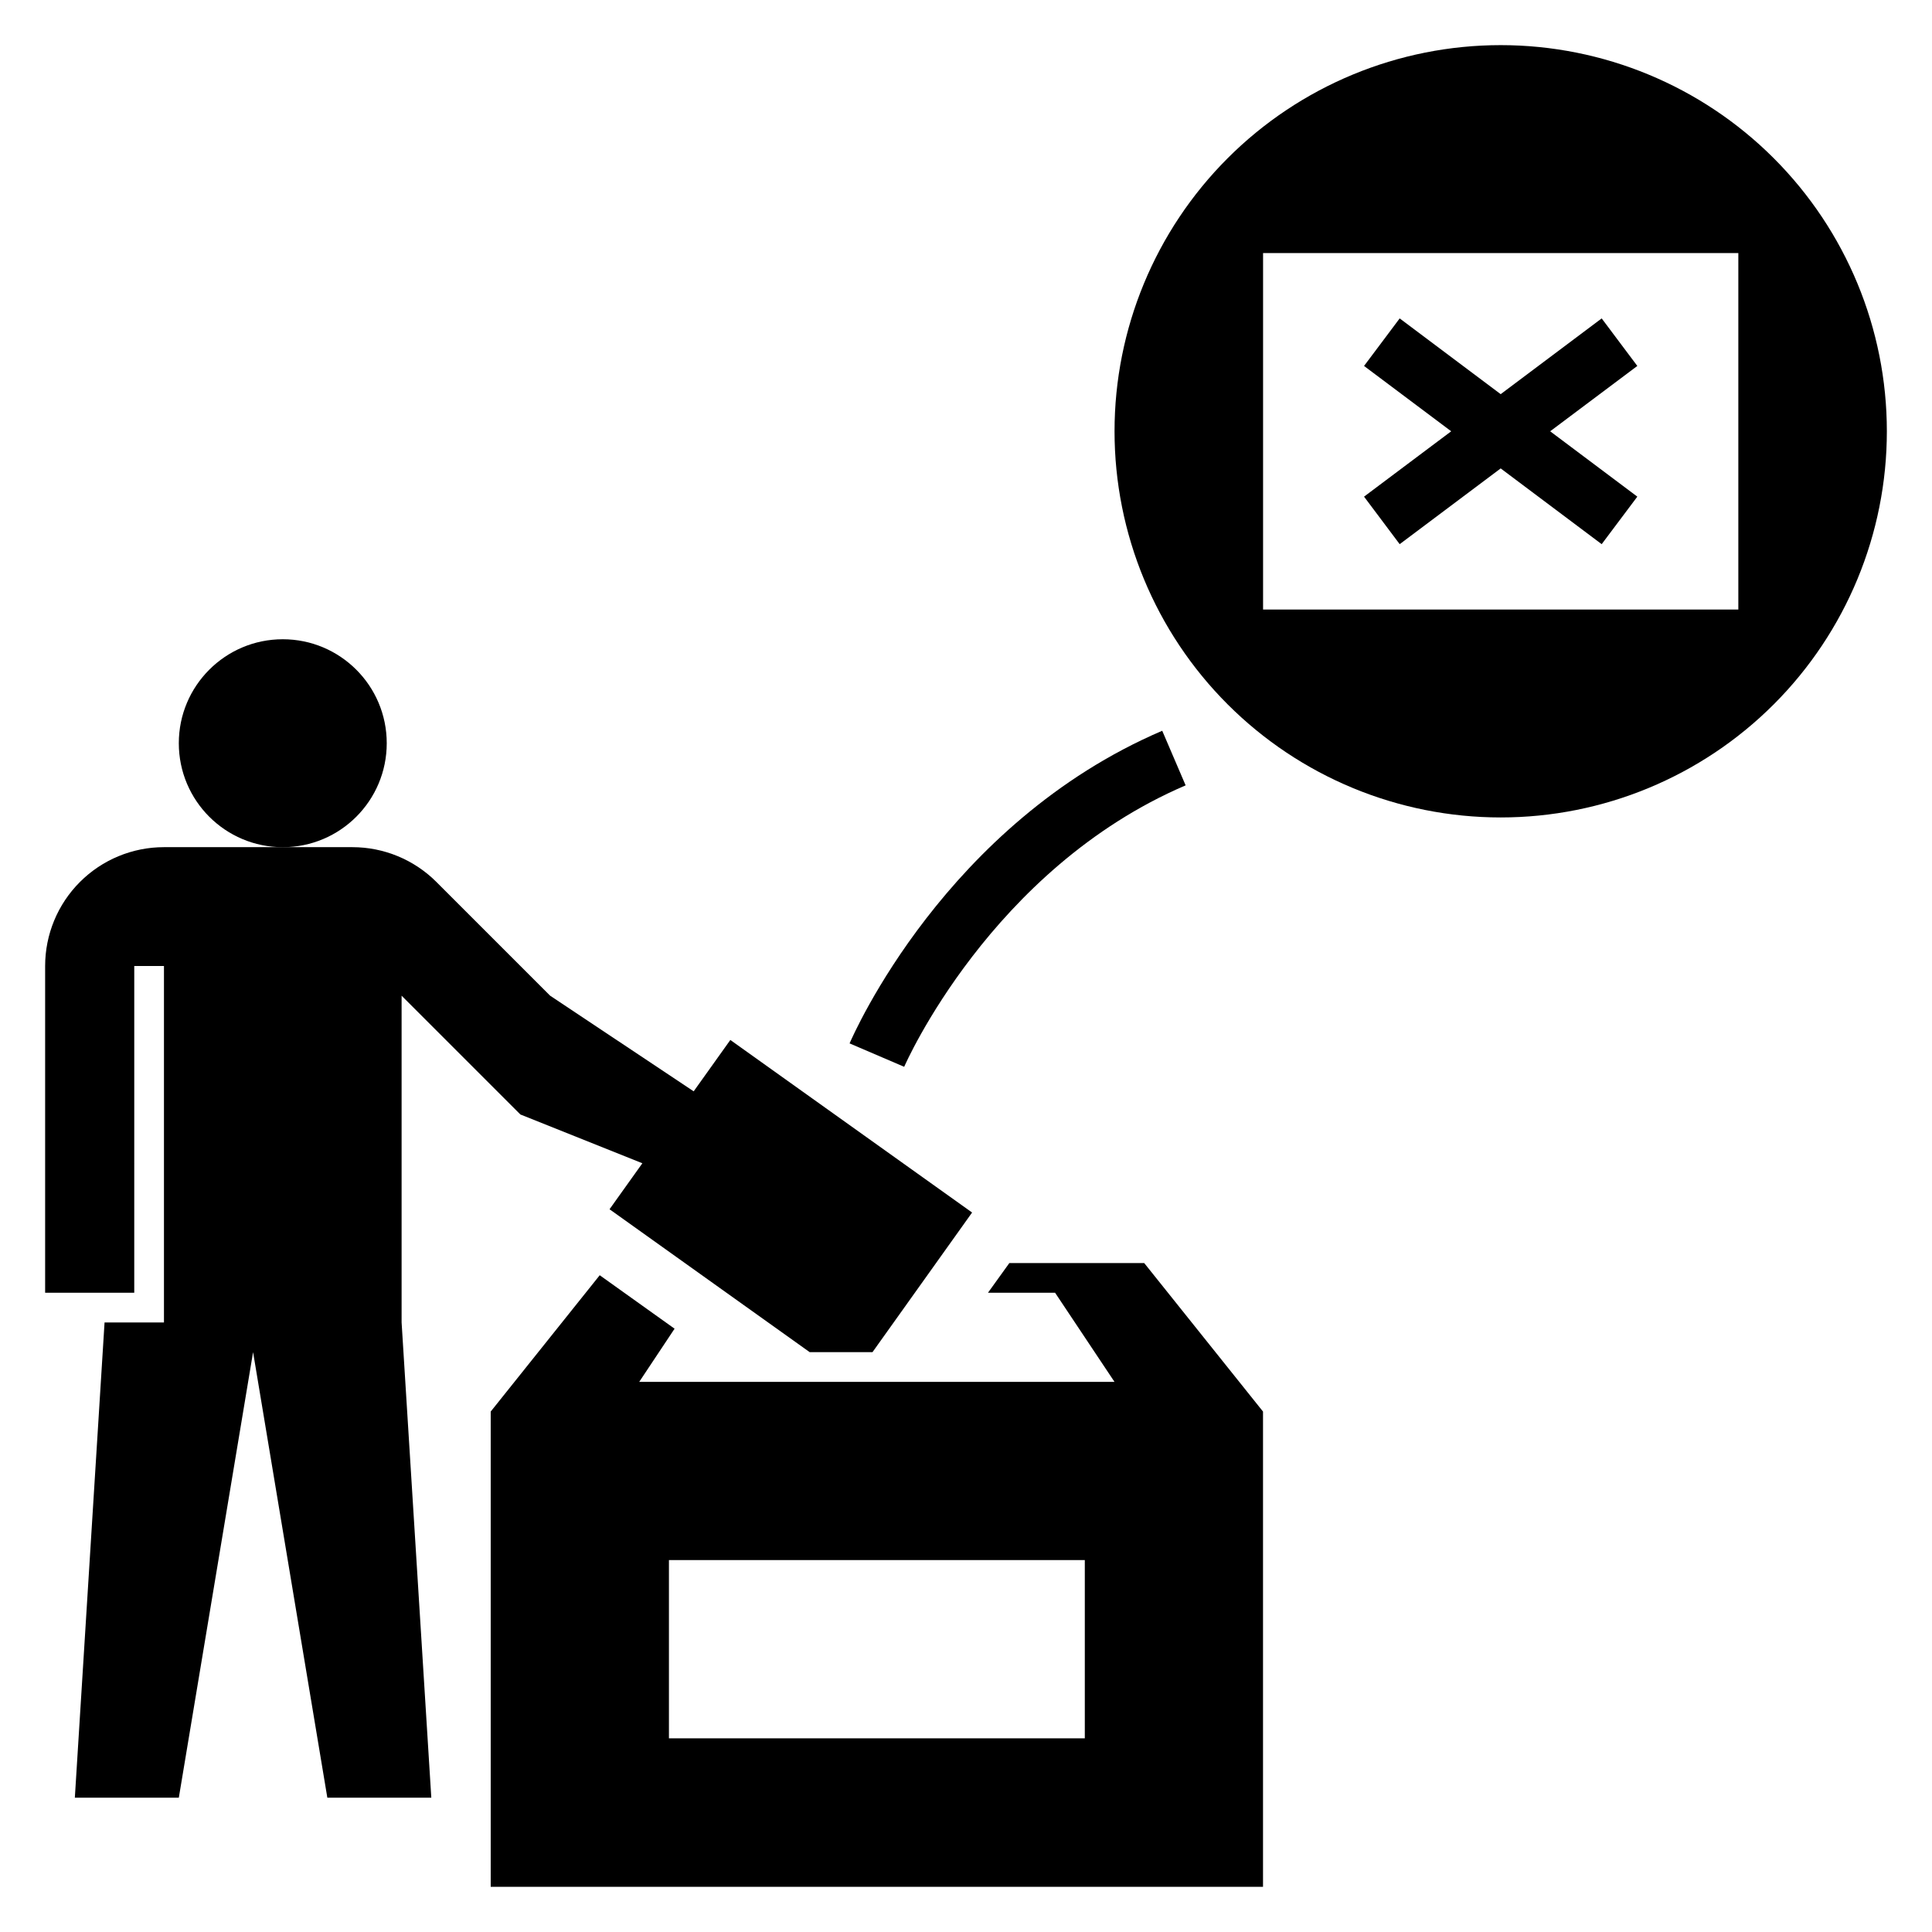 <?xml version="1.0" encoding="UTF-8"?>
<!-- Uploaded to: SVG Repo, www.svgrepo.com, Generator: SVG Repo Mixer Tools -->
<svg fill="#000000" width="800px" height="800px" version="1.1" viewBox="144 144 512 512" xmlns="http://www.w3.org/2000/svg">
 <g>
  <path d="m369.15 420.51 14.469 6.203c0.219-0.52 22.977-52.469 74.586-74.586l-6.203-14.469c-57.34 24.551-81.836 80.484-82.852 82.852z"/>
  <path d="m246.49 340.96c0 15.219-12.332 27.555-27.551 27.555-15.215 0-27.551-12.336-27.551-27.555 0-15.215 12.336-27.551 27.551-27.551 15.219 0 27.551 12.336 27.551 27.551"/>
  <path d="m179.58 400h7.871v94.461h-15.742l-7.875 125.95h27.555l19.68-118.08 19.68 118.08 27.551-0.004-7.871-125.95v-86.59l31.488 31.488 32.316 12.926-8.699 12.184 53.039 37.867h16.648l26.395-37-64.07-45.73-9.715 13.609-38.043-25.344-30.133-30.133c-5.906-5.91-13.918-9.227-22.27-9.227h-49.934c-8.352 0-16.359 3.316-22.266 9.223-5.902 5.902-9.223 13.914-9.223 22.266v86.59h23.617z"/>
  <path d="m514.93 288.21 26.766-20.074 26.766 20.074 9.445-12.594-23.098-17.32 23.098-17.316-9.445-12.598-26.766 20.074-26.766-20.074-9.445 12.598 23.098 17.316-23.098 17.32z"/>
  <path d="m541.7 155.96c-27.141 0-53.172 10.781-72.363 29.973-19.191 19.195-29.973 45.223-29.973 72.363 0 27.145 10.781 53.172 29.973 72.363 19.191 19.191 45.223 29.973 72.363 29.973 27.141 0 53.172-10.781 72.363-29.973 19.191-19.191 29.973-45.219 29.973-72.363 0-27.141-10.781-53.168-29.973-72.363-19.191-19.191-45.223-29.973-72.363-29.973zm62.977 149.57h-125.95v-94.465h125.95z"/>
  <path d="m411.49 478.72-5.668 7.871h17.789l15.742 23.617h-125.95l9.367-14.09-19.836-14.168-28.891 36.129v125.95h204.67v-125.95l-31.488-39.359zm19.996 125.95h-110.21v-47.234h110.21z"/>
 </g>
</svg>